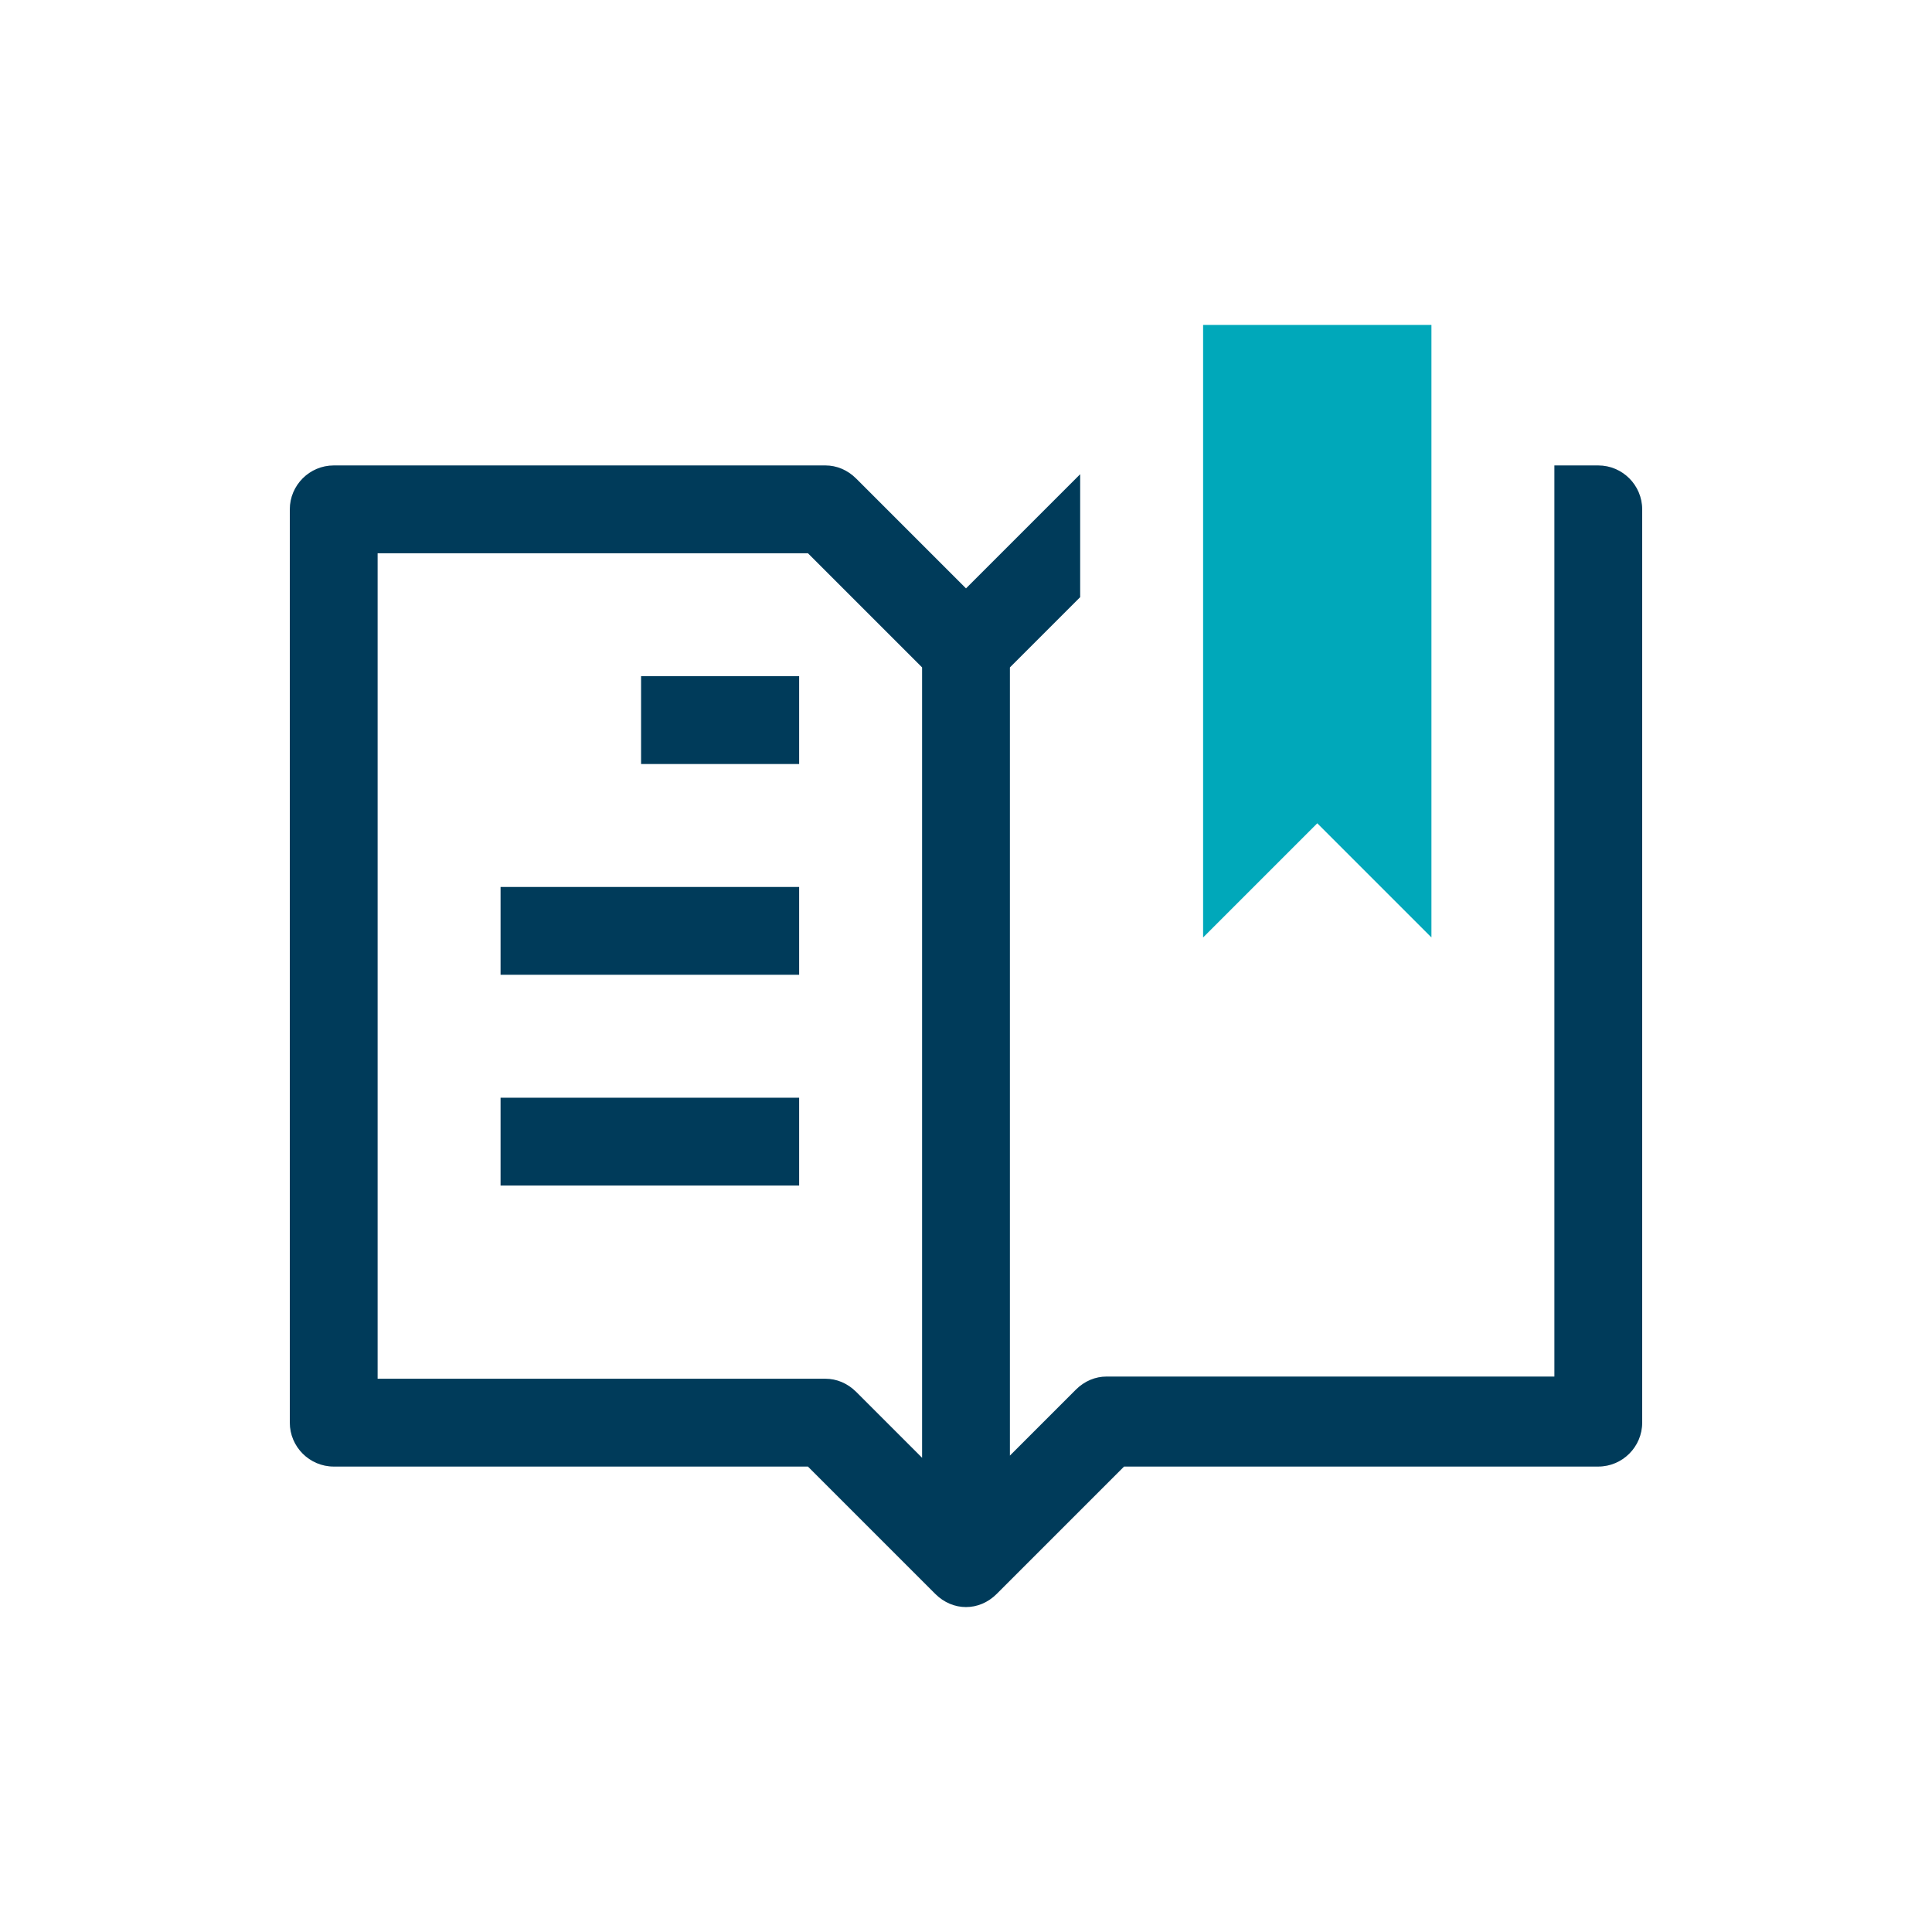 <?xml version="1.0" encoding="UTF-8"?>
<svg id="Layer_2" data-name="Layer 2" xmlns="http://www.w3.org/2000/svg" version="1.1" viewBox="0 0 88 88">
  <defs>
    <style>
      .cls-1 {
        fill: #003b5a;
      }

      .cls-1, .cls-2, .cls-3 {
        stroke-width: 0px;
      }

      .cls-2 {
        fill: none;
      }

      .cls-3 {
        fill: #00a8ba;
      }
    </style>
  </defs>
  <g id="Layer_1-2" data-name="Layer 1-2">
    <rect class="cls-2" y="0" width="88" height="88"/>
    <polygon class="cls-3" points="60 37.5 54.8 42.7 54.8 14.8 65.2 14.8 65.2 42.7 60 37.5"/>
    <path class="cls-1" d="M44,73.2c-.5,0-1-.2-1.4-.6l-5.8-5.8H15.2c-1.1,0-2-.9-2-2V23.2c0-1.1.9-2,2-2h22.4c.5,0,1,.2,1.4.6l5,5,5-5c0,0,.1-.1.2-.2v5.6l-3.2,3.2v35.9l3-3c.4-.4.9-.6,1.4-.6h20.4V21.2h2c1.1,0,2,.9,2,2v41.6c0,1.1-.9,2-2,2h-21.6l-5.8,5.8c-.4.4-.9.6-1.4.6h0ZM17.2,62.8h20.4c.5,0,1,.2,1.4.6l3,3V30.4l-5.2-5.2h-19.6s0,37.6,0,37.6Z"/>
    <rect class="cls-1" x="29.2" y="30.8" width="7.2" height="4"/>
    <rect class="cls-1" x="22.8" y="40.4" width="13.6" height="4"/>
    <rect class="cls-1" x="22.8" y="50" width="13.6" height="4"/>
  </g>
</svg>